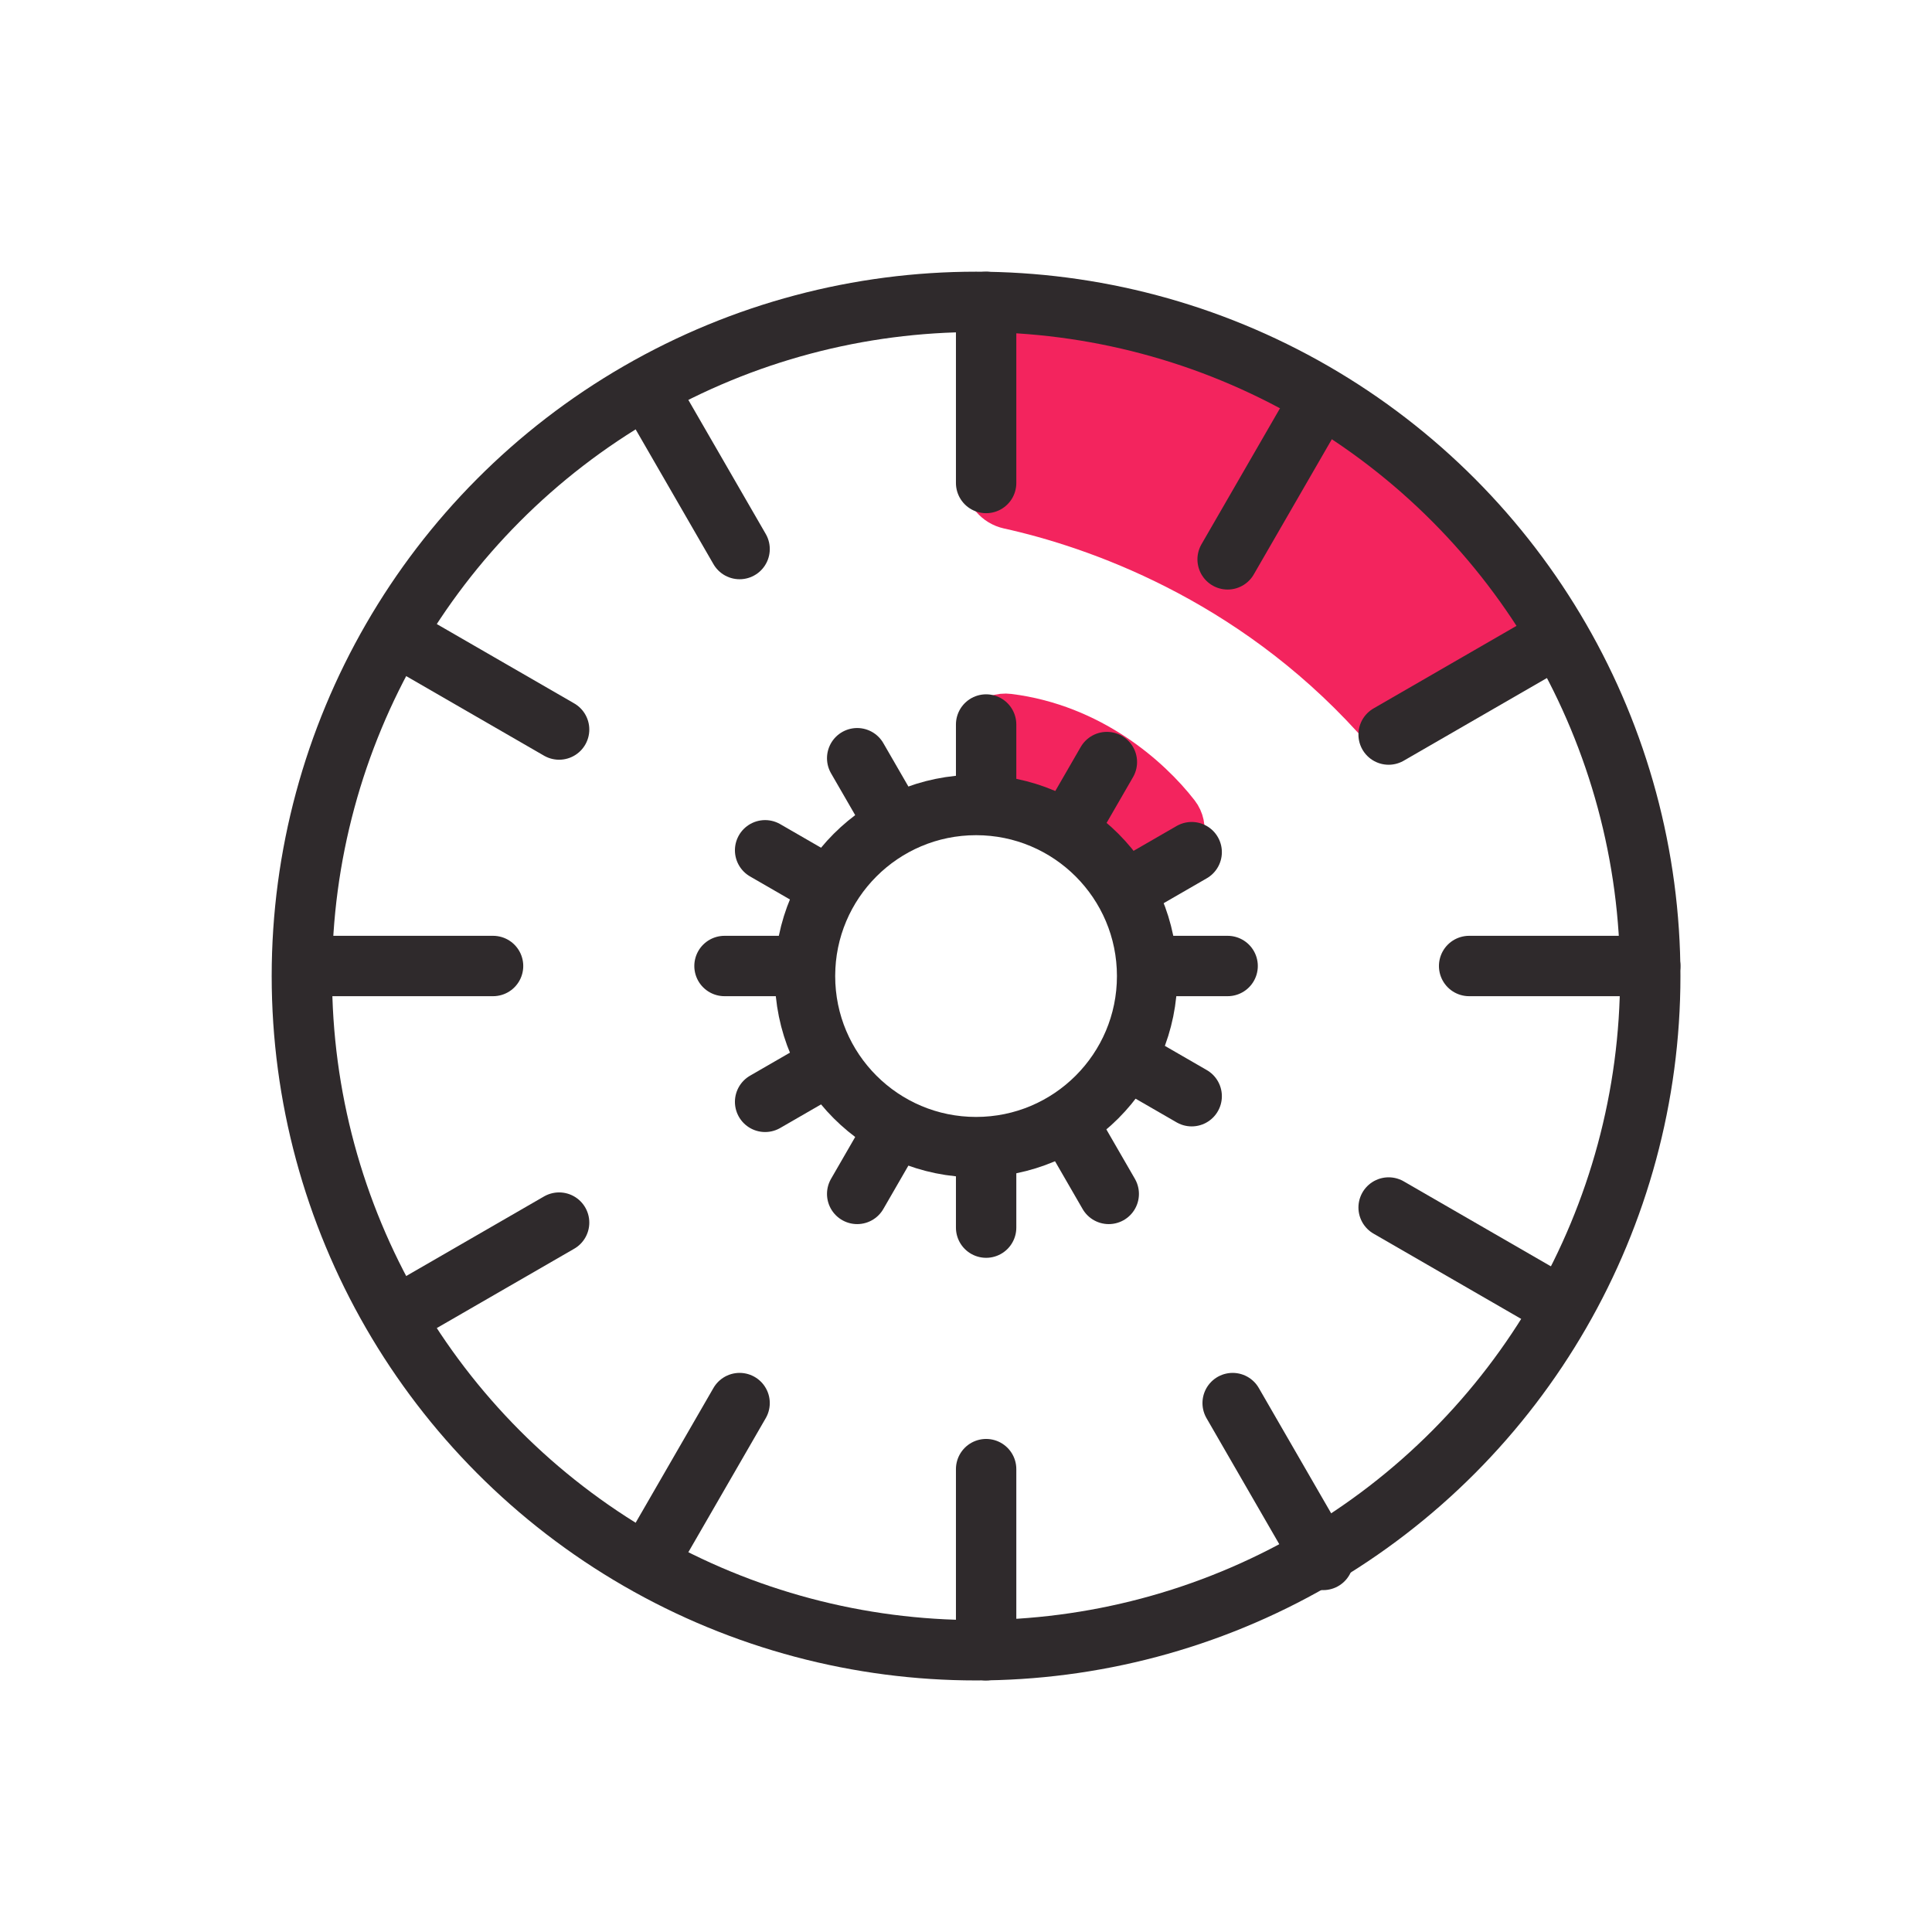 <?xml version="1.0" encoding="utf-8"?>
<svg xmlns="http://www.w3.org/2000/svg" fill="none" height="96" viewBox="0 0 96 96" width="96">
<path d="M49.404 23.838L49.157 16.777C49.137 16.197 49.615 15.72 50.194 15.76C63.41 16.69 72.551 25.582 76.054 30.723C76.368 31.184 76.21 31.802 75.73 32.086L69.84 35.576C69.424 35.822 68.891 35.734 68.566 35.376C62.233 28.418 54.554 25.752 50.211 24.795C49.755 24.695 49.42 24.304 49.404 23.838Z" fill="#F3245E" stroke="#F3245E" stroke-linecap="round" stroke-width="3"/>
<path d="M49.079 38.283L49.043 36.947C49.027 36.373 49.499 35.899 50.07 35.97C53.995 36.459 56.809 38.928 58.173 40.685C58.511 41.121 58.358 41.735 57.885 42.02L56.794 42.676C56.376 42.928 55.84 42.837 55.496 42.49C53.576 40.547 51.374 39.659 49.888 39.268C49.433 39.148 49.092 38.754 49.079 38.283Z" fill="#F3245E" stroke="#F3245E" stroke-linecap="round" stroke-width="3"/>
<circle cx="48.5" cy="48.5" r="33.5" stroke="#2F2A2C" stroke-width="3"/>
<circle cx="48.5" cy="48.5" r="8.5" stroke="#2F2A2C" stroke-width="3"/>
<path d="M49 15V24" stroke="#2F2A2C" stroke-linecap="round" stroke-width="3"/>
<path d="M49 73V82" stroke="#2F2A2C" stroke-linecap="round" stroke-width="3"/>
<path d="M65.5 20L61 27.794" stroke="#2F2A2C" stroke-linecap="round" stroke-width="3"/>
<path d="M36.75 69.718L32.25 77.512" stroke="#2F2A2C" stroke-linecap="round" stroke-width="3"/>
<path d="M76.794 32L69 36.5" stroke="#2F2A2C" stroke-linecap="round" stroke-width="3"/>
<path d="M27.782 60.75L19.988 65.25" stroke="#2F2A2C" stroke-linecap="round" stroke-width="3"/>
<path d="M82 48L73 48" stroke="#2F2A2C" stroke-linecap="round" stroke-width="3"/>
<path d="M24.5 48L15.5 48" stroke="#2F2A2C" stroke-linecap="round" stroke-width="3"/>
<path d="M76.794 64.5L69 60" stroke="#2F2A2C" stroke-linecap="round" stroke-width="3"/>
<path d="M27.782 36.25L19.988 31.75" stroke="#2F2A2C" stroke-linecap="round" stroke-width="3"/>
<path d="M65.75 77.512L61.25 69.718" stroke="#2F2A2C" stroke-linecap="round" stroke-width="3"/>
<path d="M36.75 27.282L32.25 19.488" stroke="#2F2A2C" stroke-linecap="round" stroke-width="3"/>
<path d="M49 36V39" stroke="#2F2A2C" stroke-linecap="round" stroke-width="3"/>
<path d="M49 58V61" stroke="#2F2A2C" stroke-linecap="round" stroke-width="3"/>
<path d="M55 37.866L53.321 40.774" stroke="#2F2A2C" stroke-linecap="round" stroke-width="3"/>
<path d="M44.272 56.417L42.593 59.325" stroke="#2F2A2C" stroke-linecap="round" stroke-width="3"/>
<path d="M59.214 42.343L56.306 44.022" stroke="#2F2A2C" stroke-linecap="round" stroke-width="3"/>
<path d="M40.926 53.071L38.018 54.75" stroke="#2F2A2C" stroke-linecap="round" stroke-width="3"/>
<path d="M61 48L58 48" stroke="#2F2A2C" stroke-linecap="round" stroke-width="3"/>
<path d="M40 48L36 48" stroke="#2F2A2C" stroke-linecap="round" stroke-width="3"/>
<path d="M59.214 54.47L56.306 52.791" stroke="#2F2A2C" stroke-linecap="round" stroke-width="3"/>
<path d="M40.926 43.929L38.018 42.25" stroke="#2F2A2C" stroke-linecap="round" stroke-width="3"/>
<path d="M55.093 59.325L53.414 56.417" stroke="#2F2A2C" stroke-linecap="round" stroke-width="3"/>
<path d="M44.272 40.583L42.593 37.675" stroke="#2F2A2C" stroke-linecap="round" stroke-width="3"/>
</svg>